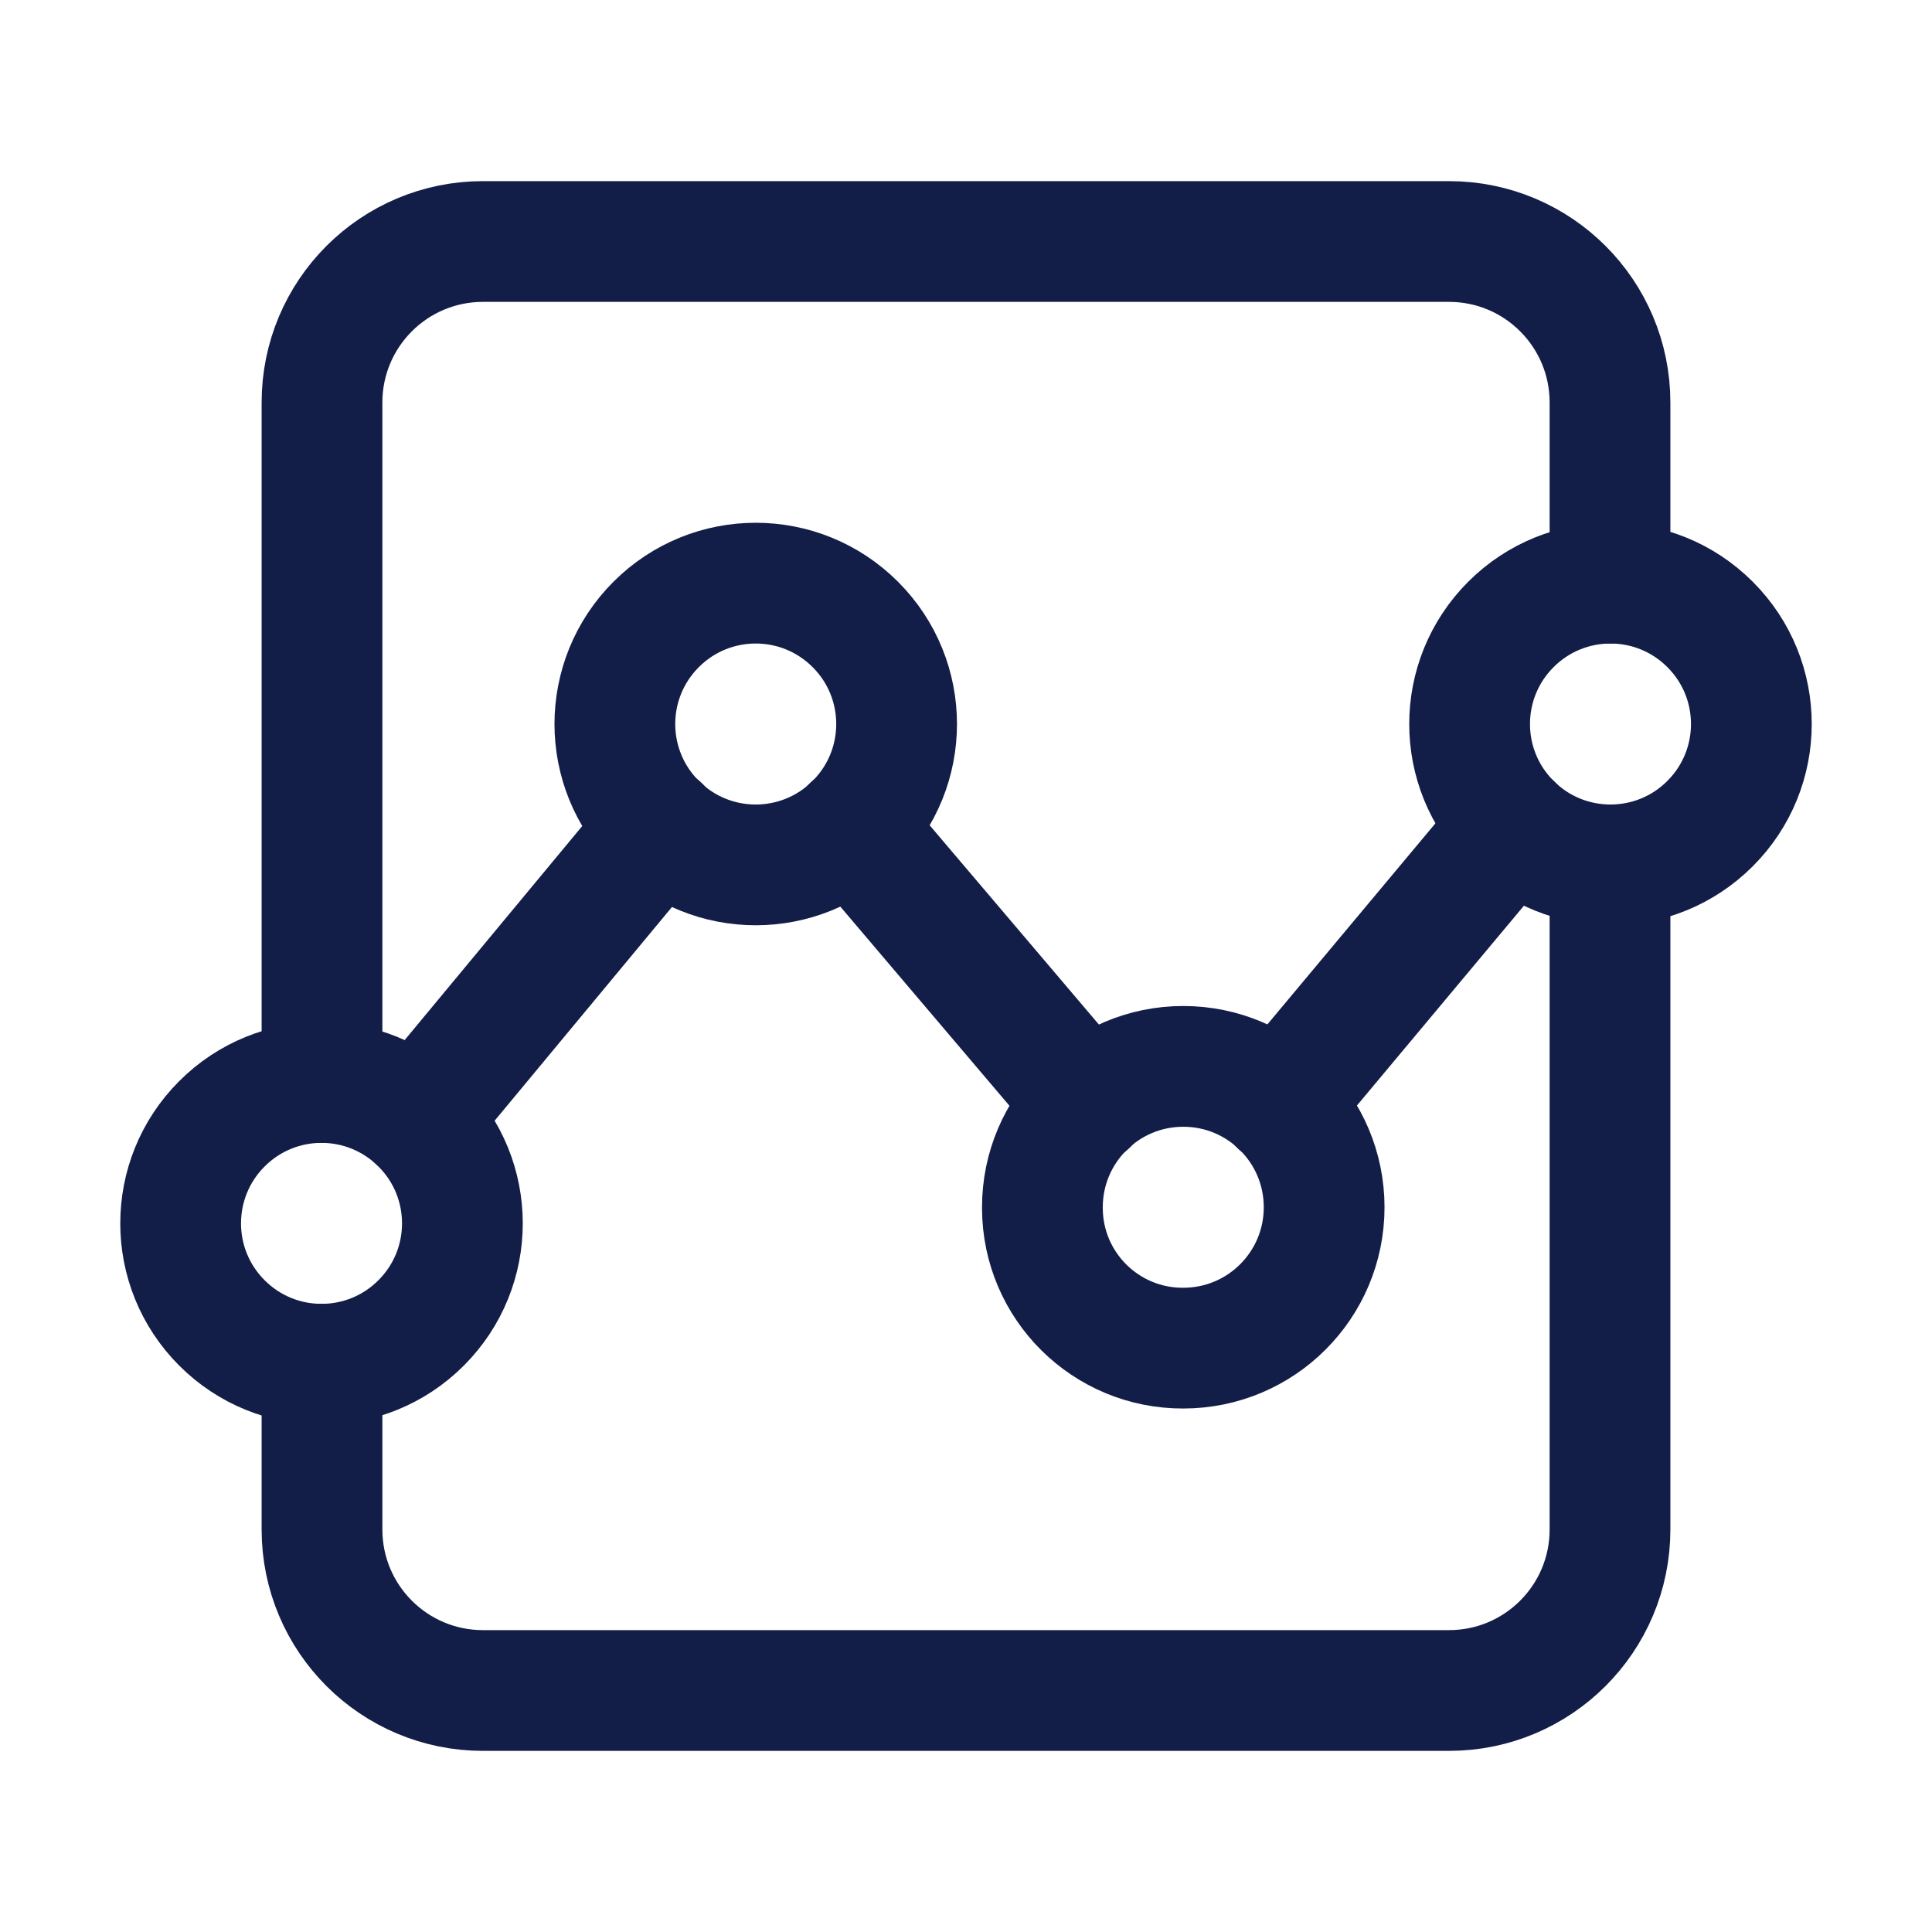 <?xml version="1.0" encoding="UTF-8"?>
<svg width="24px" height="24px" viewBox="0 0 24 24" version="1.1" xmlns="http://www.w3.org/2000/svg" xmlns:xlink="http://www.w3.org/1999/xlink">
    <title>icon / business-chart.25 copy</title>
    <g id="Icons" stroke="none" stroke-width="1" fill="none" fill-rule="evenodd">
        <g id="icon-/-business-chart.25-copy">
            <g id="Group" stroke-linecap="round" stroke-linejoin="round" transform="translate(2.244, 3)" stroke="#121E48" stroke-width="1.5">
                <path d="M1.756,13.947 L1.756,16 C1.756,17.105 2.651,18 3.756,18 L15.756,18 C16.861,18 17.756,17.105 17.756,16 L17.756,7.744" id="Path"></path>
                <path d="M1.756,10.447 L1.756,2 C1.756,0.895 2.651,0 3.756,0 L15.756,0 C16.861,0 17.756,0.895 17.756,2 L17.756,4.244" id="Path"></path>
                <path d="M2.987,10.96 C3.671,11.643 3.671,12.751 2.987,13.434 C2.304,14.118 1.196,14.118 0.513,13.434 C-0.171,12.751 -0.171,11.643 0.513,10.96 C1.196,10.276 2.304,10.276 2.987,10.96" id="Path"></path>
                <path d="M10.705,11.997 C10.705,11.031 11.488,10.247 12.455,10.247 C13.422,10.247 14.205,11.03 14.205,11.997 C14.205,12.964 13.422,13.747 12.455,13.747 C11.492,13.751 10.709,12.974 10.705,12.011 C10.705,12.006 10.705,12.002 10.705,11.997 Z" id="Path"></path>
                <path d="M8.381,4.757 C9.065,5.44 9.065,6.548 8.381,7.231 C7.698,7.915 6.59,7.915 5.907,7.231 C5.223,6.548 5.223,5.44 5.907,4.757 C6.59,4.073 7.698,4.073 8.381,4.757" id="Path"></path>
                <path d="M18.999,4.757 C19.683,5.44 19.683,6.548 18.999,7.231 C18.316,7.915 17.208,7.915 16.525,7.231 C15.841,6.548 15.841,5.44 16.525,4.757 C17.208,4.073 18.316,4.073 18.999,4.757" id="Path"></path>
                <line x1="16.546" y1="7.25" x2="13.646" y2="10.72" id="Path"></line>
                <line x1="2.936" y1="10.91" x2="5.956" y2="7.27" id="Path"></line>
                <line x1="11.266" y1="10.72" x2="8.336" y2="7.27" id="Path"></line>
            </g>
            <polygon id="Path" opacity="0" points="0 0 24 0 24 24 0 24"></polygon>
        </g>
    </g>
</svg>